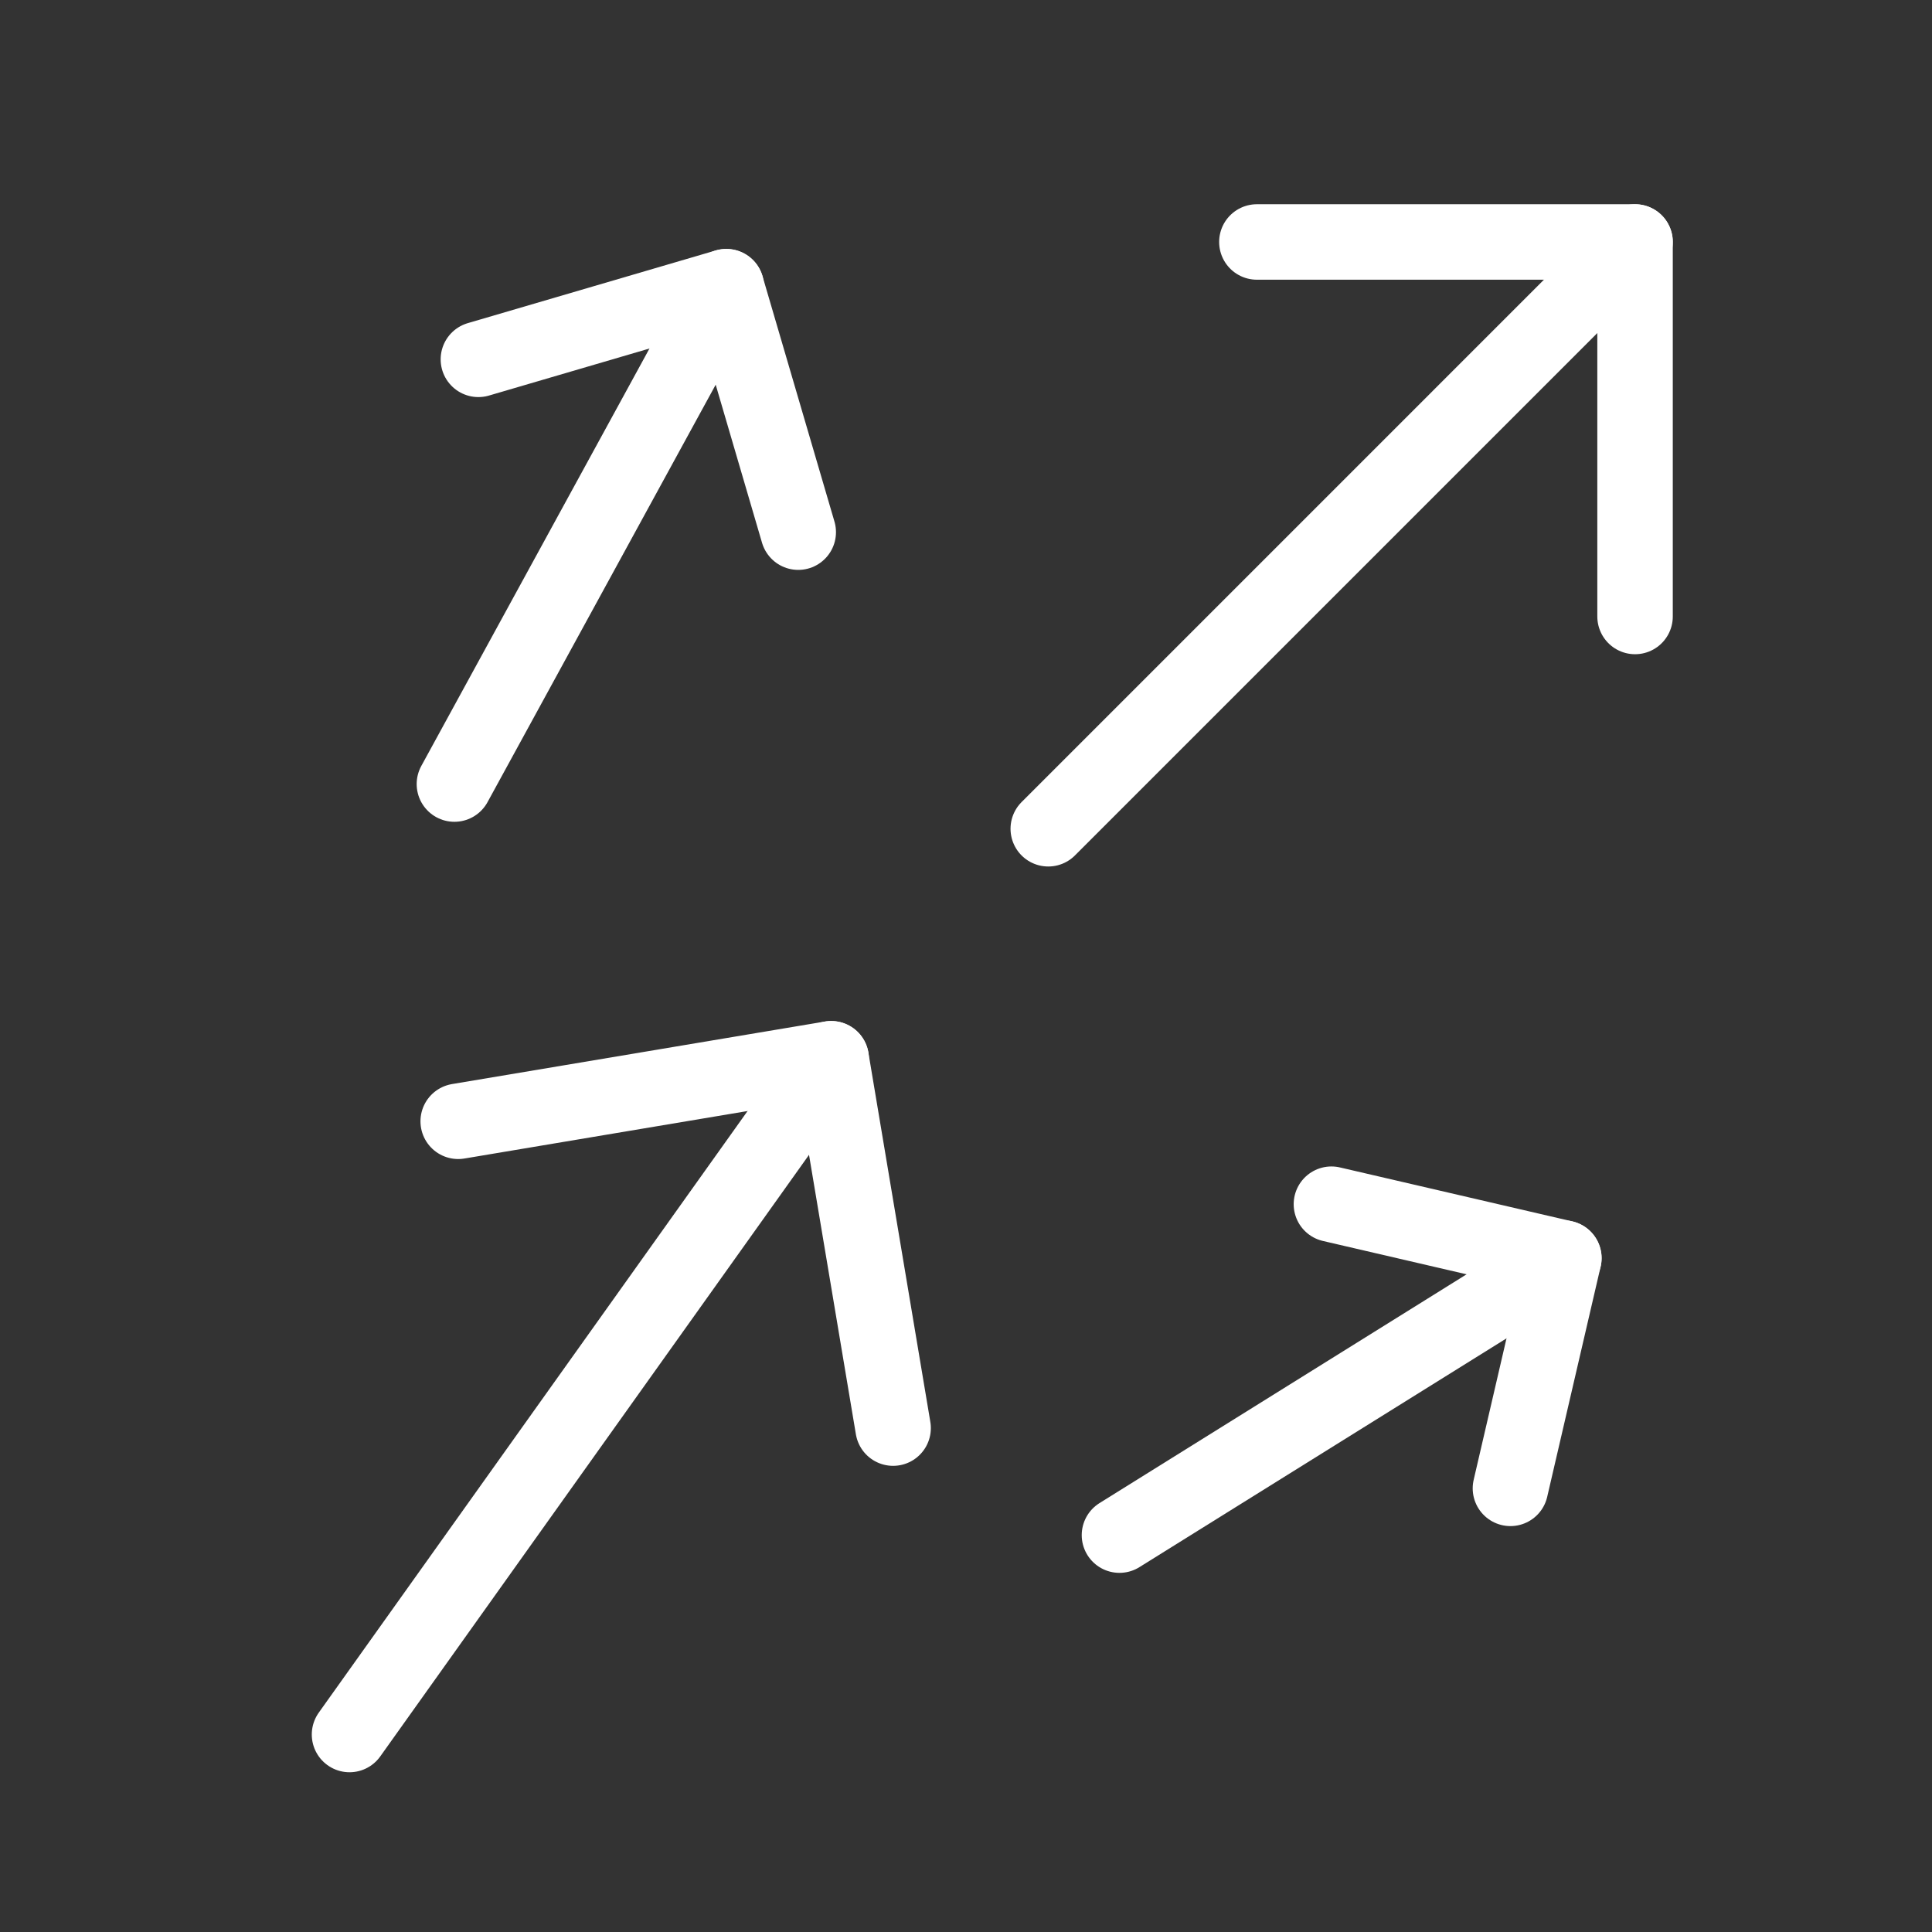 <?xml version="1.0" encoding="utf-8"?>
<!-- Generator: Adobe Illustrator 19.0.0, SVG Export Plug-In . SVG Version: 6.00 Build 0)  -->
<svg version="1.1" id="Layer_1" xmlns="http://www.w3.org/2000/svg"  x="0px" y="0px"
	 viewBox="0 0 256 256" enable-background="new 0 0 256 256" xml:space="preserve">
<rect x="0" y="0" width="256" height="256" fill="#333333" stroke="none"/>
<g>
	<g>
		
			<line fill="none" stroke="#FFFFFF" stroke-width="10" stroke-linecap="round" stroke-miterlimit="10" x1="138.9" y1="109.815" x2="216.653" y2="32.062"/>
		
			<polyline fill="none" stroke="#FFFFFF" stroke-width="10" stroke-linecap="round" stroke-linejoin="round" stroke-miterlimit="10" points="
			216.653,81.687 216.653,32.062 166.543,32.062 		"/>
	</g>
	<g>
		
			<line fill="none" stroke="#FFFFFF" stroke-width="10" stroke-linecap="round" stroke-miterlimit="10" x1="60.211" y1="103.892" x2="96.235" y2="37.986"/>
		
			<polyline fill="none" stroke="#FFFFFF" stroke-width="10" stroke-linecap="round" stroke-linejoin="round" stroke-miterlimit="10" points="
			105.771,70.514 96.235,37.986 63.389,47.615 		"/>
	</g>
	<g>
		
			<line fill="none" stroke="#FFFFFF" stroke-width="10" stroke-linecap="round" stroke-miterlimit="10" x1="148.334" y1="203.411" x2="207.22" y2="166.712"/>
		
			<polyline fill="none" stroke="#FFFFFF" stroke-width="10" stroke-linecap="round" stroke-linejoin="round" stroke-miterlimit="10" points="
			200.14,197.215 207.22,166.712 176.419,159.562 		"/>
	</g>
	<g>
		
			<line fill="none" stroke="#FFFFFF" stroke-width="10" stroke-linecap="round" stroke-miterlimit="10" x1="46.313" y1="229.832" x2="110.134" y2="140.29"/>
		
			<polyline fill="none" stroke="#FFFFFF" stroke-width="10" stroke-linecap="round" stroke-linejoin="round" stroke-miterlimit="10" points="
			118.342,189.231 110.134,140.29 60.714,148.578 		"/>
	</g>
</g>
</svg>
